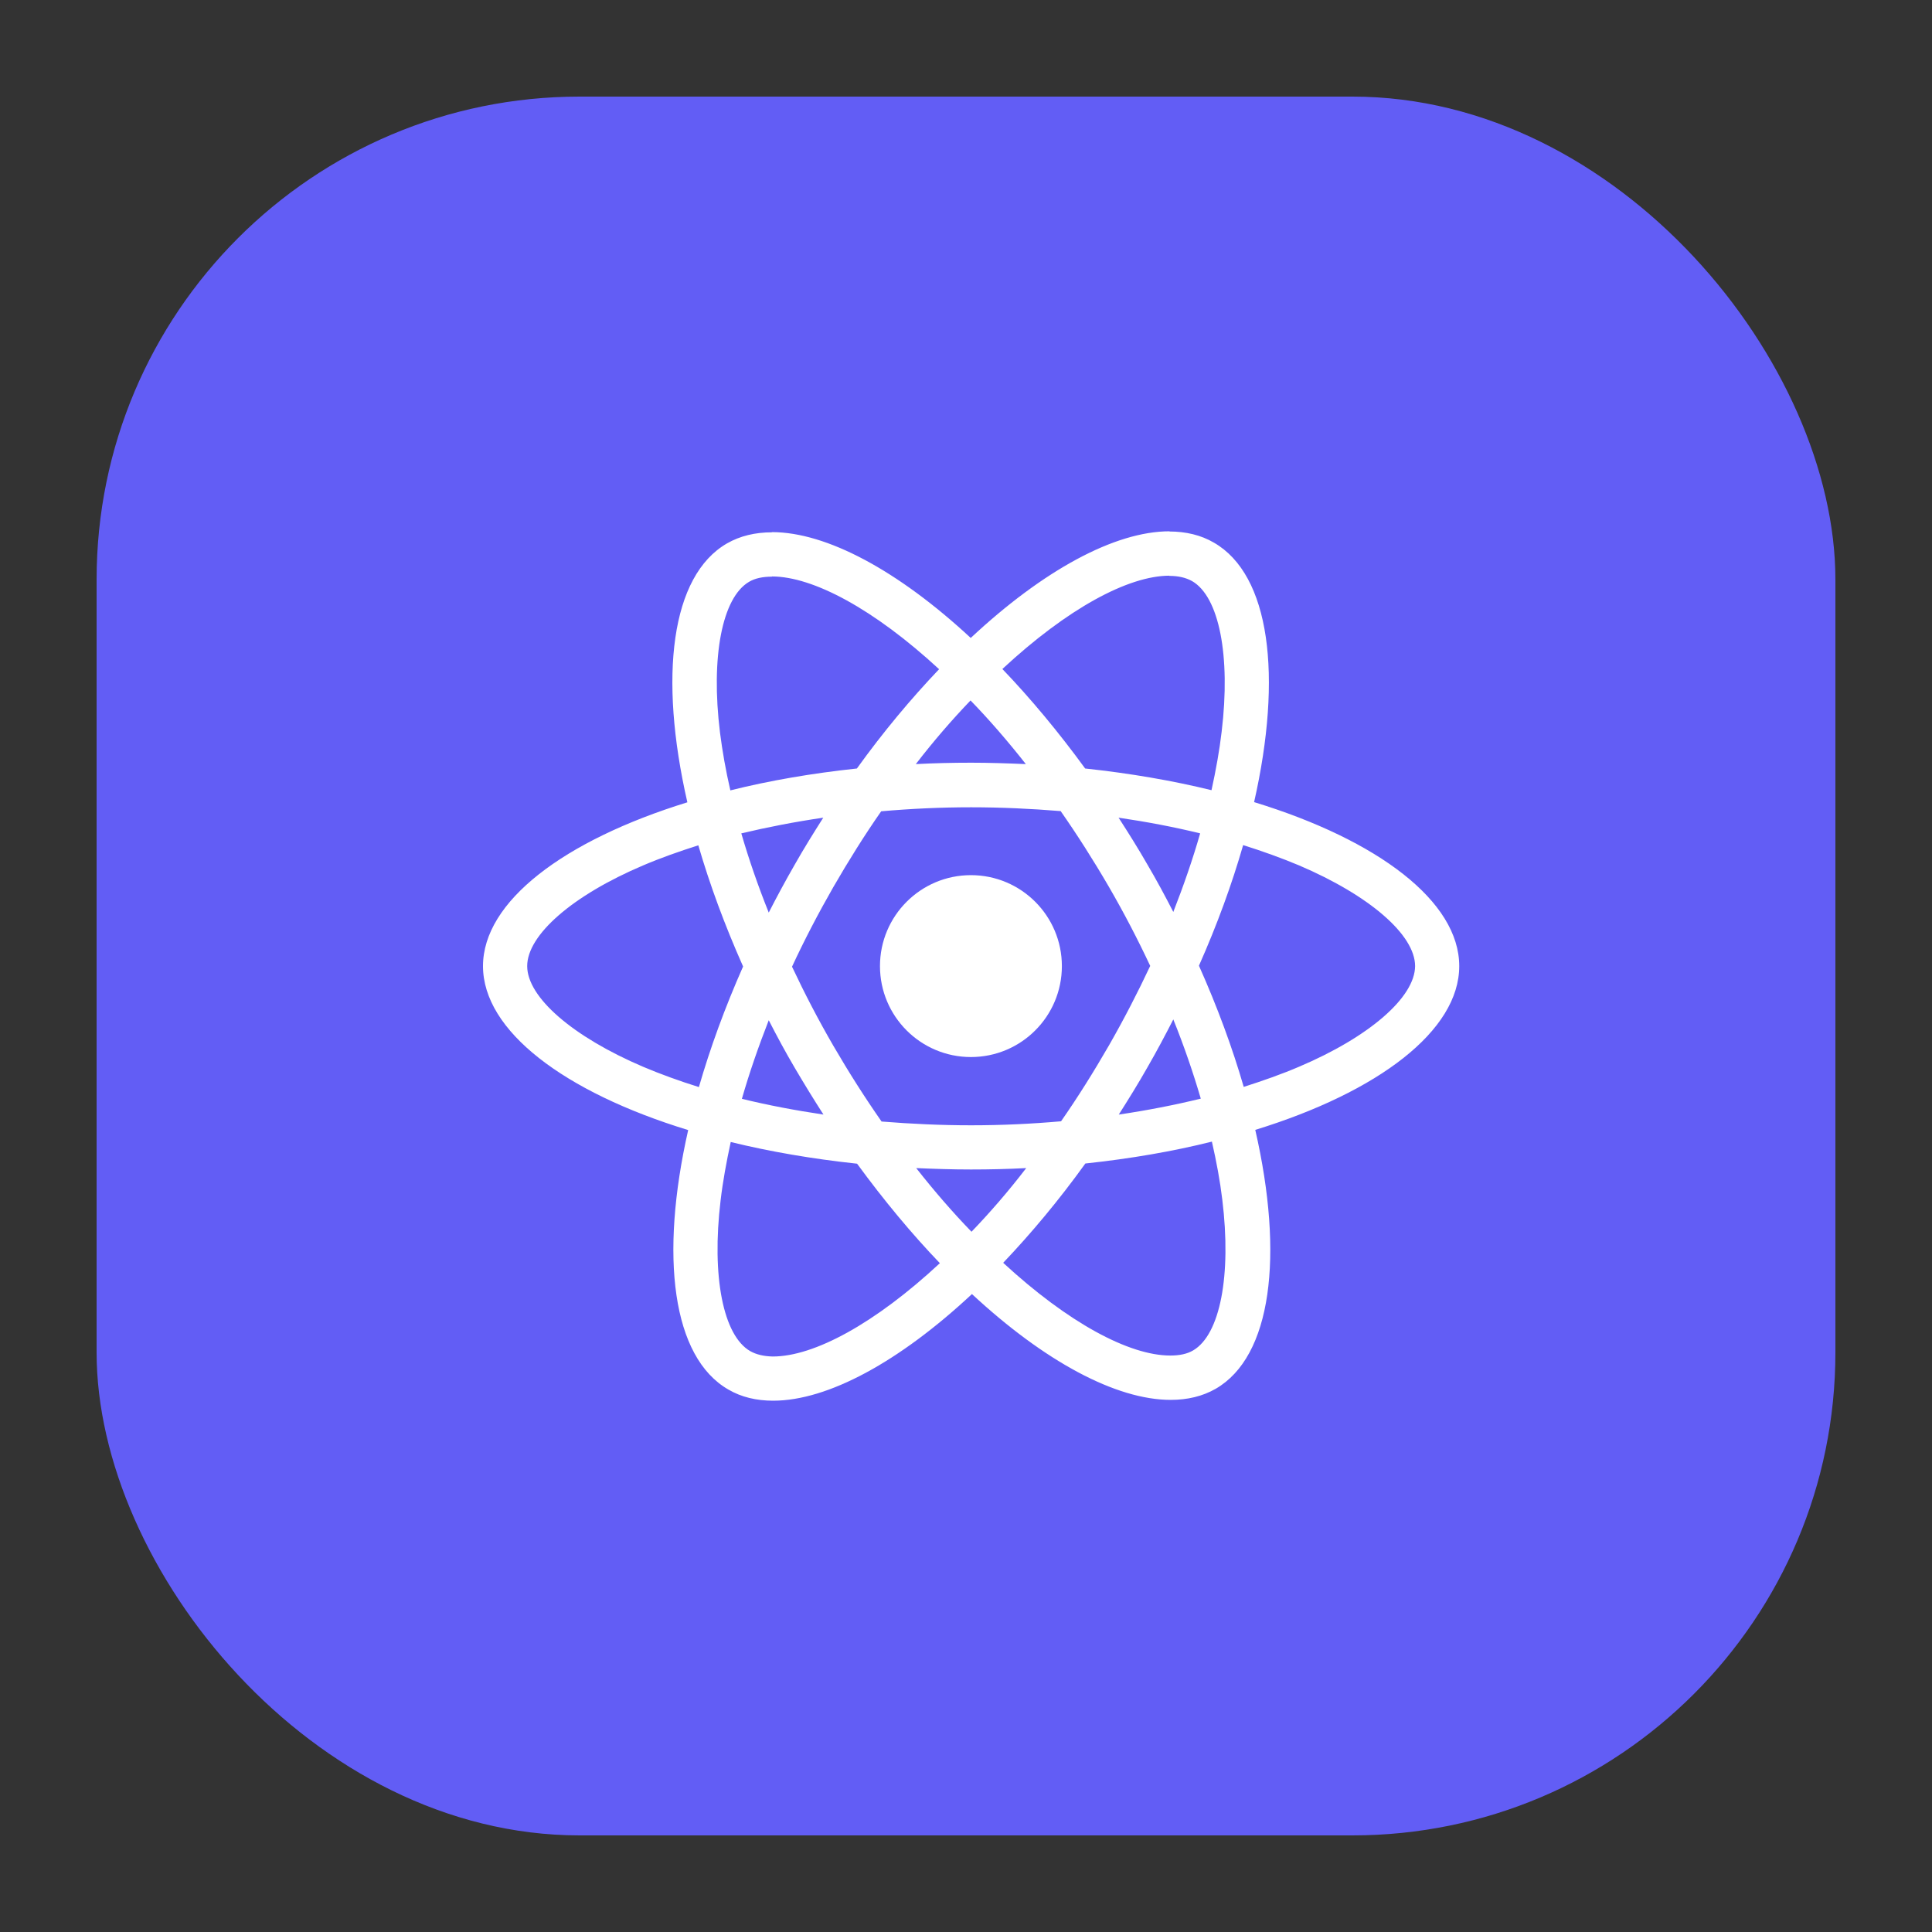 <svg width="40" height="40" viewBox="0 0 40 40" fill="none" xmlns="http://www.w3.org/2000/svg">
<rect x="0" y="0" width="40" height="40" fill="#333333" stroke="none"/>
<rect x="2" y="2" width="36" height="36" rx="10" fill="#625DF5"/>
<path d="M30.212 20.002C30.212 18.663 28.536 17.394 25.965 16.607C26.558 13.987 26.294 11.902 25.133 11.235C24.865 11.078 24.552 11.004 24.21 11.004V11.923C24.399 11.923 24.552 11.96 24.679 12.03C25.24 12.351 25.483 13.575 25.293 15.149C25.248 15.536 25.174 15.944 25.083 16.36C24.276 16.162 23.394 16.01 22.467 15.911C21.911 15.149 21.334 14.457 20.753 13.851C22.096 12.603 23.357 11.919 24.214 11.919V11C23.081 11 21.598 11.807 20.098 13.208C18.598 11.816 17.115 11.017 15.982 11.017V11.935C16.835 11.935 18.1 12.615 19.443 13.855C18.866 14.461 18.289 15.149 17.741 15.911C16.81 16.01 15.929 16.162 15.121 16.364C15.026 15.952 14.956 15.553 14.907 15.169C14.713 13.595 14.952 12.372 15.508 12.046C15.632 11.972 15.793 11.939 15.982 11.939V11.021C15.636 11.021 15.323 11.095 15.051 11.251C13.893 11.919 13.634 13.999 14.231 16.611C11.669 17.402 10 18.667 10 20.002C10 21.341 11.677 22.61 14.248 23.397C13.654 26.017 13.918 28.102 15.08 28.769C15.348 28.926 15.661 29 16.007 29C17.14 29 18.623 28.192 20.123 26.792C21.622 28.184 23.105 28.983 24.238 28.983C24.584 28.983 24.898 28.909 25.17 28.753C26.327 28.085 26.587 26.005 25.989 23.393C28.544 22.606 30.212 21.337 30.212 20.002ZM24.848 17.254C24.696 17.785 24.506 18.334 24.292 18.881C24.123 18.552 23.946 18.222 23.752 17.893C23.563 17.563 23.361 17.242 23.159 16.929C23.744 17.015 24.308 17.122 24.848 17.254ZM22.961 21.642C22.64 22.198 22.31 22.725 21.968 23.215C21.355 23.269 20.733 23.298 20.106 23.298C19.484 23.298 18.862 23.269 18.252 23.22C17.91 22.73 17.576 22.206 17.255 21.654C16.942 21.114 16.658 20.567 16.398 20.014C16.654 19.462 16.942 18.91 17.251 18.37C17.572 17.814 17.902 17.287 18.244 16.797C18.858 16.743 19.48 16.714 20.106 16.714C20.728 16.714 21.35 16.743 21.96 16.793C22.302 17.283 22.636 17.806 22.957 18.358C23.27 18.898 23.555 19.446 23.814 19.998C23.555 20.55 23.27 21.102 22.961 21.642ZM24.292 21.106C24.515 21.658 24.704 22.21 24.861 22.746C24.321 22.878 23.752 22.989 23.163 23.076C23.365 22.758 23.567 22.433 23.756 22.099C23.946 21.77 24.123 21.436 24.292 21.106ZM20.114 25.502C19.731 25.107 19.348 24.666 18.969 24.184C19.34 24.2 19.719 24.213 20.102 24.213C20.489 24.213 20.872 24.204 21.247 24.184C20.877 24.666 20.494 25.107 20.114 25.502ZM17.049 23.076C16.464 22.989 15.9 22.882 15.36 22.75C15.512 22.218 15.702 21.671 15.916 21.123C16.085 21.452 16.262 21.782 16.456 22.111C16.65 22.441 16.847 22.762 17.049 23.076ZM20.094 14.502C20.477 14.897 20.86 15.338 21.239 15.82C20.868 15.804 20.489 15.791 20.106 15.791C19.719 15.791 19.336 15.8 18.961 15.82C19.332 15.338 19.715 14.897 20.094 14.502ZM17.045 16.929C16.843 17.246 16.641 17.571 16.452 17.905C16.262 18.235 16.085 18.564 15.916 18.894C15.694 18.342 15.504 17.79 15.348 17.254C15.887 17.126 16.456 17.015 17.045 16.929ZM13.316 22.087C11.858 21.465 10.915 20.649 10.915 20.002C10.915 19.355 11.858 18.535 13.316 17.917C13.671 17.765 14.058 17.629 14.458 17.501C14.693 18.309 15.002 19.149 15.385 20.01C15.006 20.867 14.701 21.704 14.47 22.507C14.062 22.379 13.675 22.239 13.316 22.087ZM15.533 27.974C14.973 27.653 14.73 26.429 14.919 24.855C14.964 24.468 15.039 24.06 15.129 23.644C15.937 23.842 16.819 23.994 17.745 24.093C18.302 24.855 18.878 25.547 19.459 26.153C18.116 27.401 16.856 28.085 15.999 28.085C15.813 28.081 15.657 28.044 15.533 27.974ZM25.306 24.835C25.499 26.409 25.26 27.632 24.704 27.958C24.58 28.032 24.42 28.065 24.23 28.065C23.377 28.065 22.113 27.385 20.77 26.145C21.346 25.539 21.923 24.851 22.471 24.089C23.402 23.99 24.284 23.838 25.091 23.636C25.186 24.052 25.26 24.452 25.306 24.835ZM26.892 22.087C26.537 22.239 26.15 22.375 25.75 22.503C25.516 21.695 25.207 20.855 24.823 19.994C25.203 19.137 25.507 18.3 25.738 17.497C26.146 17.625 26.533 17.765 26.896 17.917C28.354 18.539 29.298 19.355 29.298 20.002C29.294 20.649 28.35 21.469 26.892 22.087Z" fill="white"/>
<path d="M20.102 21.885C21.142 21.885 21.985 21.042 21.985 20.002C21.985 18.962 21.142 18.119 20.102 18.119C19.062 18.119 18.219 18.962 18.219 20.002C18.219 21.042 19.062 21.885 20.102 21.885Z" fill="white"/>
</svg>
